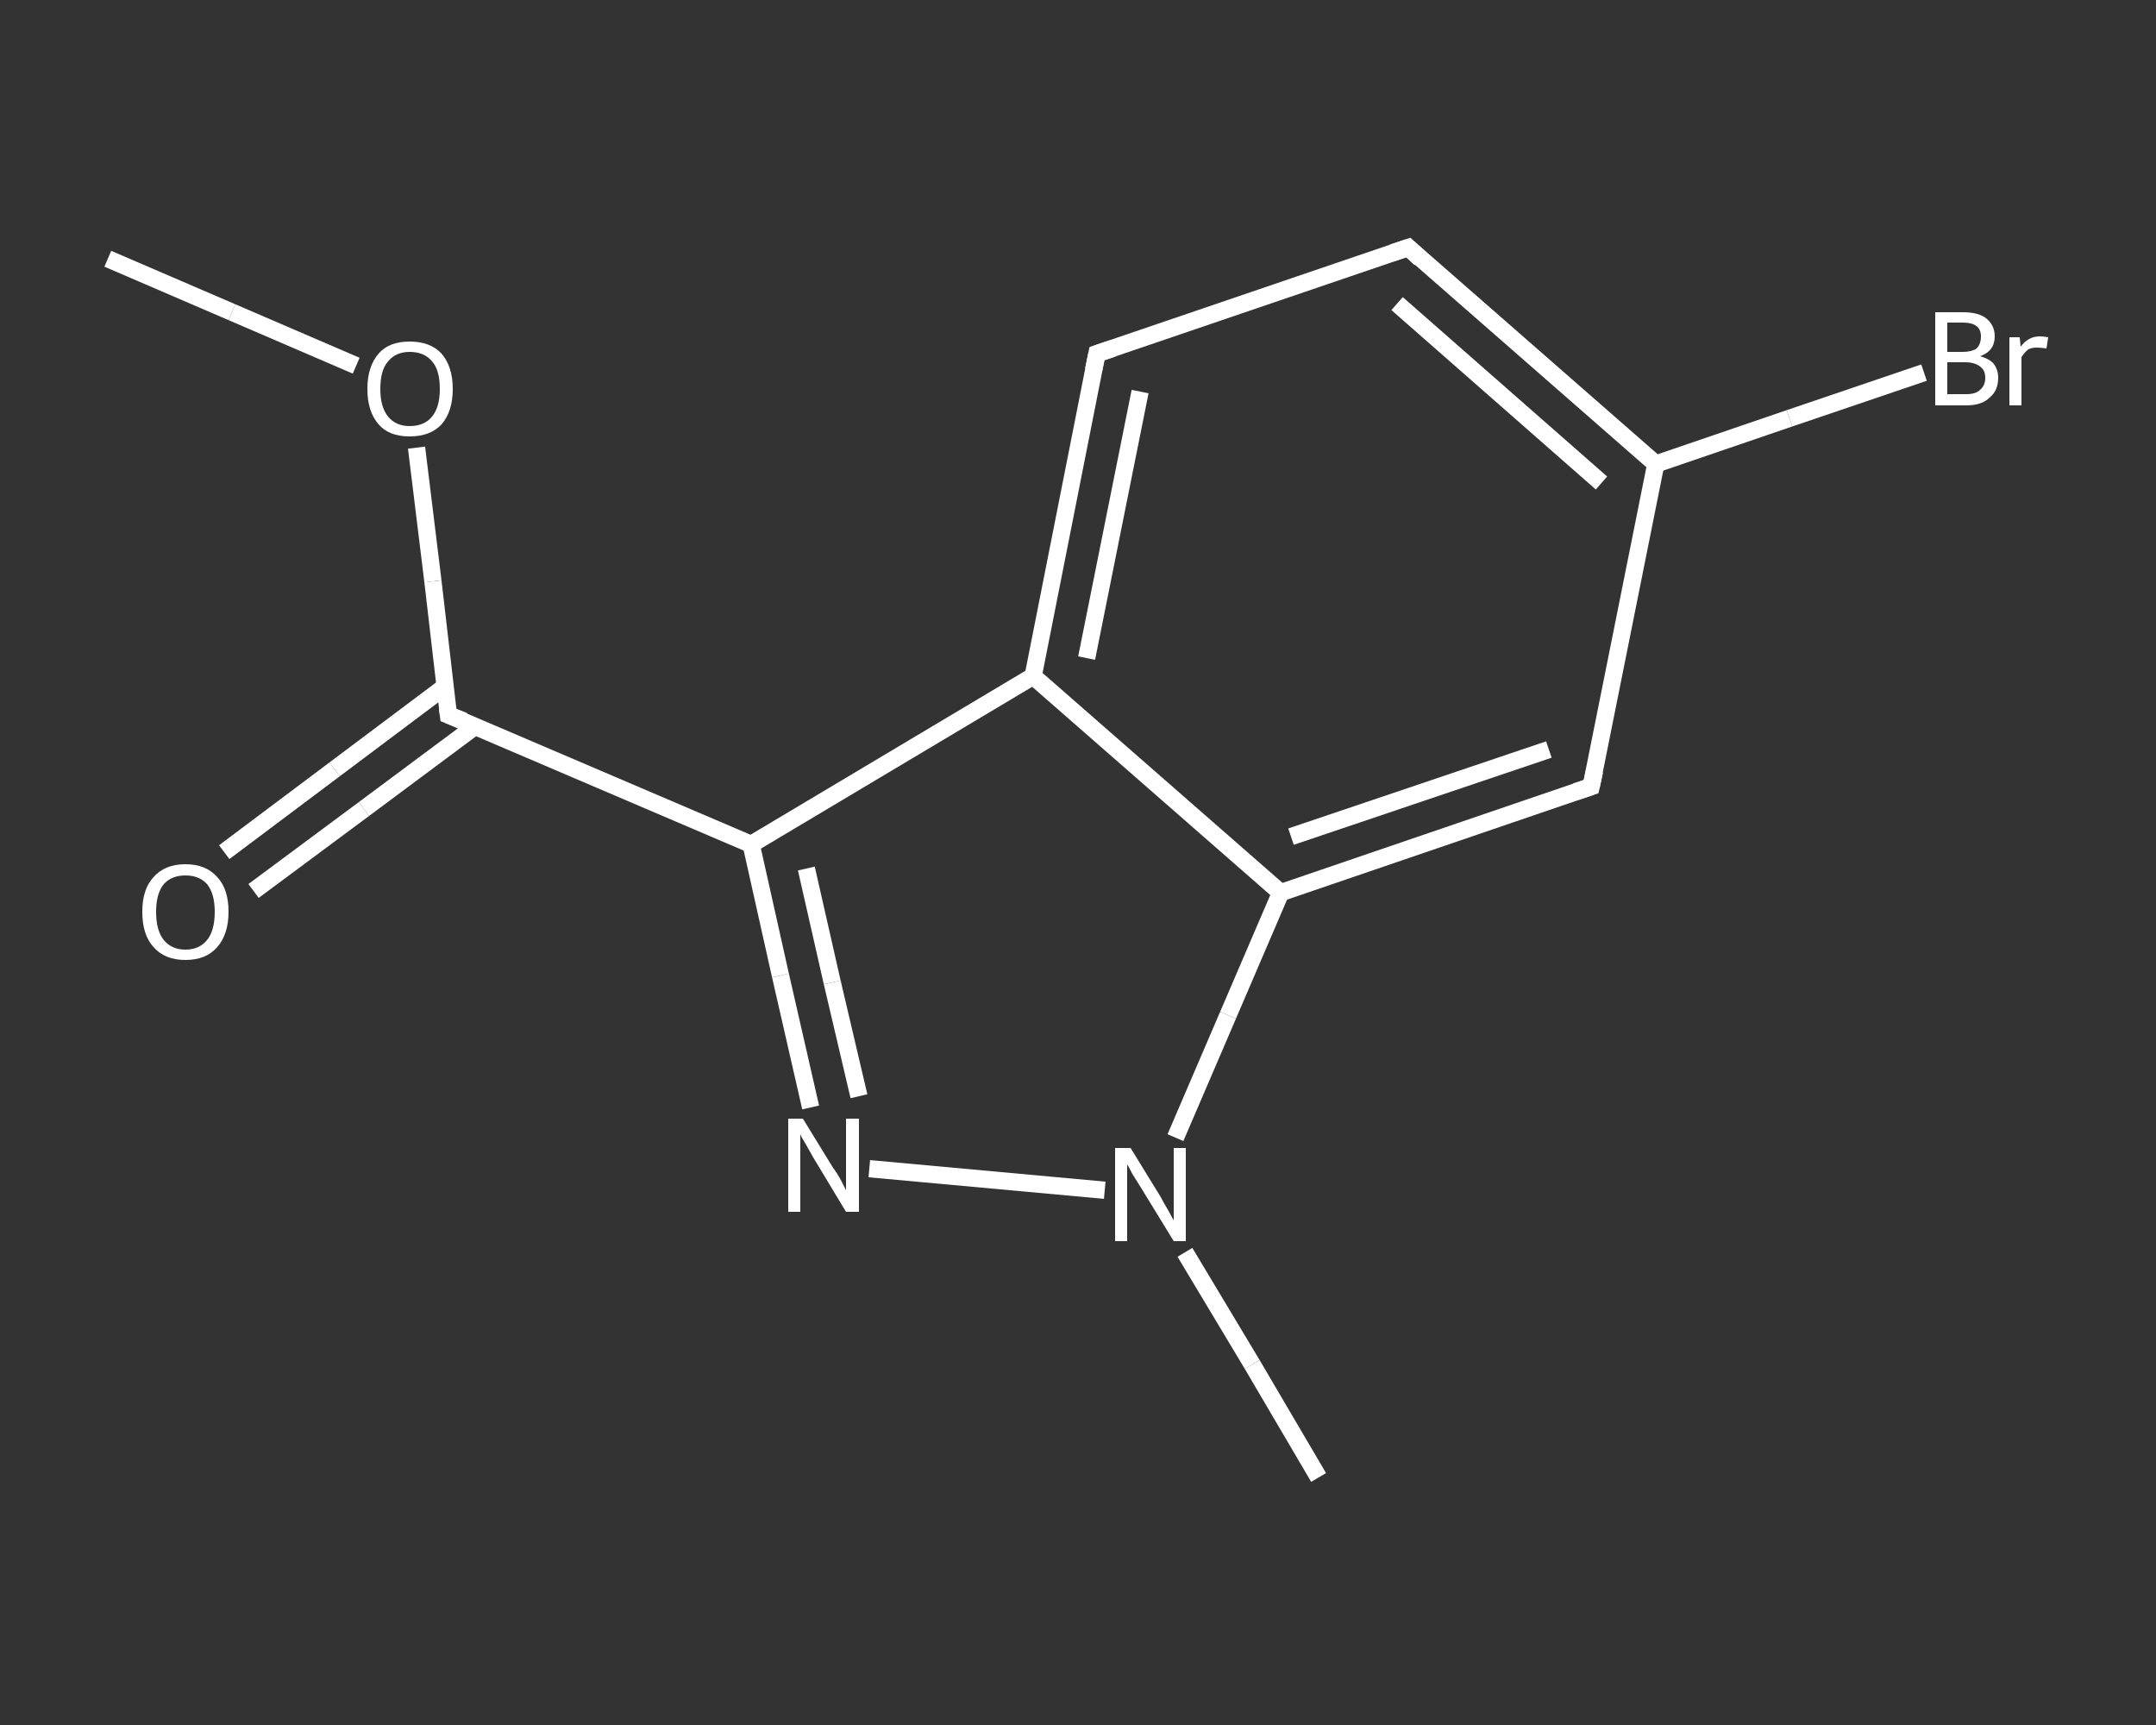 <?xml version='1.0' encoding='iso-8859-1'?>
<svg version='1.1' baseProfile='full'
              xmlns='http://www.w3.org/2000/svg'
                      xmlns:rdkit='http://www.rdkit.org/xml'
                      xmlns:xlink='http://www.w3.org/1999/xlink'
                  xml:space='preserve'
width='250px' height='200px' viewBox='0 0 250 200'>
<rect x="0" y="0" width="250" height="200" fill="#333333" stroke="none"/>
<!-- END OF HEADER -->
<rect style='opacity:1.0;fill:transparent;stroke:none' width='250.0' height='200.0' x='0.0' y='0.0'> </rect>
<path class='bond-0 atom-0 atom-1' d='M 12.5,30.0 L 26.9,36.2' style='fill:none;fill-rule:evenodd;stroke:#FFFFFF;stroke-width:2.0px;stroke-linecap:butt;stroke-linejoin:miter;stroke-opacity:1' />
<path class='bond-0 atom-0 atom-1' d='M 26.9,36.2 L 41.3,42.4' style='fill:none;fill-rule:evenodd;stroke:#FFFFFF;stroke-width:2.0px;stroke-linecap:butt;stroke-linejoin:miter;stroke-opacity:1' />
<path class='bond-1 atom-1 atom-2' d='M 48.3,51.9 L 50.2,67.4' style='fill:none;fill-rule:evenodd;stroke:#FFFFFF;stroke-width:2.0px;stroke-linecap:butt;stroke-linejoin:miter;stroke-opacity:1' />
<path class='bond-1 atom-1 atom-2' d='M 50.2,67.4 L 52.0,82.9' style='fill:none;fill-rule:evenodd;stroke:#FFFFFF;stroke-width:2.0px;stroke-linecap:butt;stroke-linejoin:miter;stroke-opacity:1' />
<path class='bond-2 atom-2 atom-3' d='M 51.6,79.6 L 38.8,89.2' style='fill:none;fill-rule:evenodd;stroke:#FFFFFF;stroke-width:2.0px;stroke-linecap:butt;stroke-linejoin:miter;stroke-opacity:1' />
<path class='bond-2 atom-2 atom-3' d='M 38.8,89.2 L 26.0,98.8' style='fill:none;fill-rule:evenodd;stroke:#FFFFFF;stroke-width:2.0px;stroke-linecap:butt;stroke-linejoin:miter;stroke-opacity:1' />
<path class='bond-2 atom-2 atom-3' d='M 55.1,84.2 L 42.2,93.8' style='fill:none;fill-rule:evenodd;stroke:#FFFFFF;stroke-width:2.0px;stroke-linecap:butt;stroke-linejoin:miter;stroke-opacity:1' />
<path class='bond-2 atom-2 atom-3' d='M 42.2,93.8 L 29.4,103.3' style='fill:none;fill-rule:evenodd;stroke:#FFFFFF;stroke-width:2.0px;stroke-linecap:butt;stroke-linejoin:miter;stroke-opacity:1' />
<path class='bond-3 atom-2 atom-4' d='M 52.0,82.9 L 87.1,97.9' style='fill:none;fill-rule:evenodd;stroke:#FFFFFF;stroke-width:2.0px;stroke-linecap:butt;stroke-linejoin:miter;stroke-opacity:1' />
<path class='bond-4 atom-4 atom-5' d='M 87.1,97.9 L 90.5,113.1' style='fill:none;fill-rule:evenodd;stroke:#FFFFFF;stroke-width:2.0px;stroke-linecap:butt;stroke-linejoin:miter;stroke-opacity:1' />
<path class='bond-4 atom-4 atom-5' d='M 90.5,113.1 L 94.0,128.4' style='fill:none;fill-rule:evenodd;stroke:#FFFFFF;stroke-width:2.0px;stroke-linecap:butt;stroke-linejoin:miter;stroke-opacity:1' />
<path class='bond-4 atom-4 atom-5' d='M 93.5,100.7 L 96.5,113.9' style='fill:none;fill-rule:evenodd;stroke:#FFFFFF;stroke-width:2.0px;stroke-linecap:butt;stroke-linejoin:miter;stroke-opacity:1' />
<path class='bond-4 atom-4 atom-5' d='M 96.5,113.9 L 99.6,127.1' style='fill:none;fill-rule:evenodd;stroke:#FFFFFF;stroke-width:2.0px;stroke-linecap:butt;stroke-linejoin:miter;stroke-opacity:1' />
<path class='bond-5 atom-5 atom-6' d='M 100.8,135.5 L 128.1,138.0' style='fill:none;fill-rule:evenodd;stroke:#FFFFFF;stroke-width:2.0px;stroke-linecap:butt;stroke-linejoin:miter;stroke-opacity:1' />
<path class='bond-6 atom-6 atom-7' d='M 137.4,145.2 L 145.2,158.2' style='fill:none;fill-rule:evenodd;stroke:#FFFFFF;stroke-width:2.0px;stroke-linecap:butt;stroke-linejoin:miter;stroke-opacity:1' />
<path class='bond-6 atom-6 atom-7' d='M 145.2,158.2 L 152.9,171.3' style='fill:none;fill-rule:evenodd;stroke:#FFFFFF;stroke-width:2.0px;stroke-linecap:butt;stroke-linejoin:miter;stroke-opacity:1' />
<path class='bond-7 atom-6 atom-8' d='M 136.3,131.9 L 142.4,117.7' style='fill:none;fill-rule:evenodd;stroke:#FFFFFF;stroke-width:2.0px;stroke-linecap:butt;stroke-linejoin:miter;stroke-opacity:1' />
<path class='bond-7 atom-6 atom-8' d='M 142.4,117.7 L 148.5,103.5' style='fill:none;fill-rule:evenodd;stroke:#FFFFFF;stroke-width:2.0px;stroke-linecap:butt;stroke-linejoin:miter;stroke-opacity:1' />
<path class='bond-8 atom-8 atom-9' d='M 148.5,103.5 L 184.5,91.2' style='fill:none;fill-rule:evenodd;stroke:#FFFFFF;stroke-width:2.0px;stroke-linecap:butt;stroke-linejoin:miter;stroke-opacity:1' />
<path class='bond-8 atom-8 atom-9' d='M 149.7,97.0 L 179.6,86.9' style='fill:none;fill-rule:evenodd;stroke:#FFFFFF;stroke-width:2.0px;stroke-linecap:butt;stroke-linejoin:miter;stroke-opacity:1' />
<path class='bond-9 atom-9 atom-10' d='M 184.5,91.2 L 192.0,53.8' style='fill:none;fill-rule:evenodd;stroke:#FFFFFF;stroke-width:2.0px;stroke-linecap:butt;stroke-linejoin:miter;stroke-opacity:1' />
<path class='bond-10 atom-10 atom-11' d='M 192.0,53.8 L 207.5,48.5' style='fill:none;fill-rule:evenodd;stroke:#FFFFFF;stroke-width:2.0px;stroke-linecap:butt;stroke-linejoin:miter;stroke-opacity:1' />
<path class='bond-10 atom-10 atom-11' d='M 207.5,48.5 L 223.1,43.2' style='fill:none;fill-rule:evenodd;stroke:#FFFFFF;stroke-width:2.0px;stroke-linecap:butt;stroke-linejoin:miter;stroke-opacity:1' />
<path class='bond-11 atom-10 atom-12' d='M 192.0,53.8 L 163.3,28.7' style='fill:none;fill-rule:evenodd;stroke:#FFFFFF;stroke-width:2.0px;stroke-linecap:butt;stroke-linejoin:miter;stroke-opacity:1' />
<path class='bond-11 atom-10 atom-12' d='M 185.7,56.0 L 162.0,35.2' style='fill:none;fill-rule:evenodd;stroke:#FFFFFF;stroke-width:2.0px;stroke-linecap:butt;stroke-linejoin:miter;stroke-opacity:1' />
<path class='bond-12 atom-12 atom-13' d='M 163.3,28.7 L 127.2,41.0' style='fill:none;fill-rule:evenodd;stroke:#FFFFFF;stroke-width:2.0px;stroke-linecap:butt;stroke-linejoin:miter;stroke-opacity:1' />
<path class='bond-13 atom-13 atom-14' d='M 127.2,41.0 L 119.8,78.4' style='fill:none;fill-rule:evenodd;stroke:#FFFFFF;stroke-width:2.0px;stroke-linecap:butt;stroke-linejoin:miter;stroke-opacity:1' />
<path class='bond-13 atom-13 atom-14' d='M 132.2,45.4 L 126.0,76.3' style='fill:none;fill-rule:evenodd;stroke:#FFFFFF;stroke-width:2.0px;stroke-linecap:butt;stroke-linejoin:miter;stroke-opacity:1' />
<path class='bond-14 atom-14 atom-4' d='M 119.8,78.4 L 87.1,97.9' style='fill:none;fill-rule:evenodd;stroke:#FFFFFF;stroke-width:2.0px;stroke-linecap:butt;stroke-linejoin:miter;stroke-opacity:1' />
<path class='bond-15 atom-14 atom-8' d='M 119.8,78.4 L 148.5,103.5' style='fill:none;fill-rule:evenodd;stroke:#FFFFFF;stroke-width:2.0px;stroke-linecap:butt;stroke-linejoin:miter;stroke-opacity:1' />
<path d='M 51.9,82.1 L 52.0,82.9 L 53.8,83.6' style='fill:none;stroke:#FFFFFF;stroke-width:2.0px;stroke-linecap:butt;stroke-linejoin:miter;stroke-opacity:1;' />
<path d='M 182.7,91.8 L 184.5,91.2 L 184.9,89.4' style='fill:none;stroke:#FFFFFF;stroke-width:2.0px;stroke-linecap:butt;stroke-linejoin:miter;stroke-opacity:1;' />
<path d='M 164.7,30.0 L 163.3,28.7 L 161.5,29.3' style='fill:none;stroke:#FFFFFF;stroke-width:2.0px;stroke-linecap:butt;stroke-linejoin:miter;stroke-opacity:1;' />
<path d='M 129.0,40.4 L 127.2,41.0 L 126.8,42.9' style='fill:none;stroke:#FFFFFF;stroke-width:2.0px;stroke-linecap:butt;stroke-linejoin:miter;stroke-opacity:1;' />
<path class='atom-1' d='M 42.6 45.1
Q 42.6 42.5, 43.9 41.0
Q 45.1 39.6, 47.5 39.6
Q 49.9 39.6, 51.2 41.0
Q 52.5 42.5, 52.5 45.1
Q 52.5 47.7, 51.2 49.2
Q 49.9 50.6, 47.5 50.6
Q 45.1 50.6, 43.9 49.2
Q 42.6 47.7, 42.6 45.1
M 47.5 49.4
Q 49.2 49.4, 50.1 48.3
Q 51.0 47.2, 51.0 45.1
Q 51.0 42.9, 50.1 41.9
Q 49.2 40.8, 47.5 40.8
Q 45.9 40.8, 45.0 41.9
Q 44.1 42.9, 44.1 45.1
Q 44.1 47.2, 45.0 48.3
Q 45.9 49.4, 47.5 49.4
' fill='#FFFFFF'/>
<path class='atom-3' d='M 16.5 105.7
Q 16.5 103.1, 17.8 101.7
Q 19.1 100.2, 21.5 100.2
Q 23.9 100.2, 25.2 101.7
Q 26.5 103.1, 26.5 105.7
Q 26.5 108.3, 25.2 109.8
Q 23.9 111.3, 21.5 111.3
Q 19.1 111.3, 17.8 109.8
Q 16.5 108.4, 16.5 105.7
M 21.5 110.1
Q 23.1 110.1, 24.0 109.0
Q 24.9 107.9, 24.9 105.7
Q 24.9 103.6, 24.0 102.5
Q 23.1 101.5, 21.5 101.5
Q 19.9 101.5, 19.0 102.5
Q 18.1 103.6, 18.1 105.7
Q 18.1 107.9, 19.0 109.0
Q 19.9 110.1, 21.5 110.1
' fill='#FFFFFF'/>
<path class='atom-5' d='M 93.1 129.7
L 96.6 135.4
Q 97.0 135.9, 97.6 137.0
Q 98.1 138.0, 98.1 138.0
L 98.1 129.7
L 99.6 129.7
L 99.6 140.5
L 98.1 140.5
L 94.3 134.2
Q 93.9 133.5, 93.4 132.6
Q 92.9 131.8, 92.8 131.5
L 92.8 140.5
L 91.4 140.5
L 91.4 129.7
L 93.1 129.7
' fill='#FFFFFF'/>
<path class='atom-6' d='M 131.1 133.1
L 134.6 138.8
Q 134.9 139.4, 135.5 140.4
Q 136.1 141.5, 136.1 141.5
L 136.1 133.1
L 137.5 133.1
L 137.5 143.9
L 136.1 143.9
L 132.3 137.7
Q 131.8 136.9, 131.3 136.1
Q 130.9 135.3, 130.7 135.0
L 130.7 143.9
L 129.3 143.9
L 129.3 133.1
L 131.1 133.1
' fill='#FFFFFF'/>
<path class='atom-11' d='M 229.6 41.3
Q 230.7 41.6, 231.2 42.2
Q 231.7 42.9, 231.7 43.8
Q 231.7 45.3, 230.7 46.1
Q 229.8 47.0, 228.0 47.0
L 224.4 47.0
L 224.4 36.2
L 227.6 36.2
Q 229.4 36.2, 230.3 36.9
Q 231.3 37.7, 231.3 39.0
Q 231.3 40.7, 229.6 41.3
M 225.8 37.4
L 225.8 40.8
L 227.6 40.8
Q 228.6 40.8, 229.2 40.4
Q 229.7 39.9, 229.7 39.0
Q 229.7 37.4, 227.6 37.4
L 225.8 37.4
M 228.0 45.7
Q 229.1 45.7, 229.6 45.2
Q 230.2 44.7, 230.2 43.8
Q 230.2 42.9, 229.6 42.5
Q 229.0 42.0, 227.8 42.0
L 225.8 42.0
L 225.8 45.7
L 228.0 45.7
' fill='#FFFFFF'/>
<path class='atom-11' d='M 234.2 39.1
L 234.3 40.2
Q 235.2 39.0, 236.5 39.0
Q 236.9 39.0, 237.5 39.1
L 237.3 40.4
Q 236.6 40.3, 236.2 40.3
Q 235.6 40.3, 235.2 40.5
Q 234.8 40.8, 234.4 41.4
L 234.4 47.0
L 233.0 47.0
L 233.0 39.1
L 234.2 39.1
' fill='#FFFFFF'/>
</svg>

